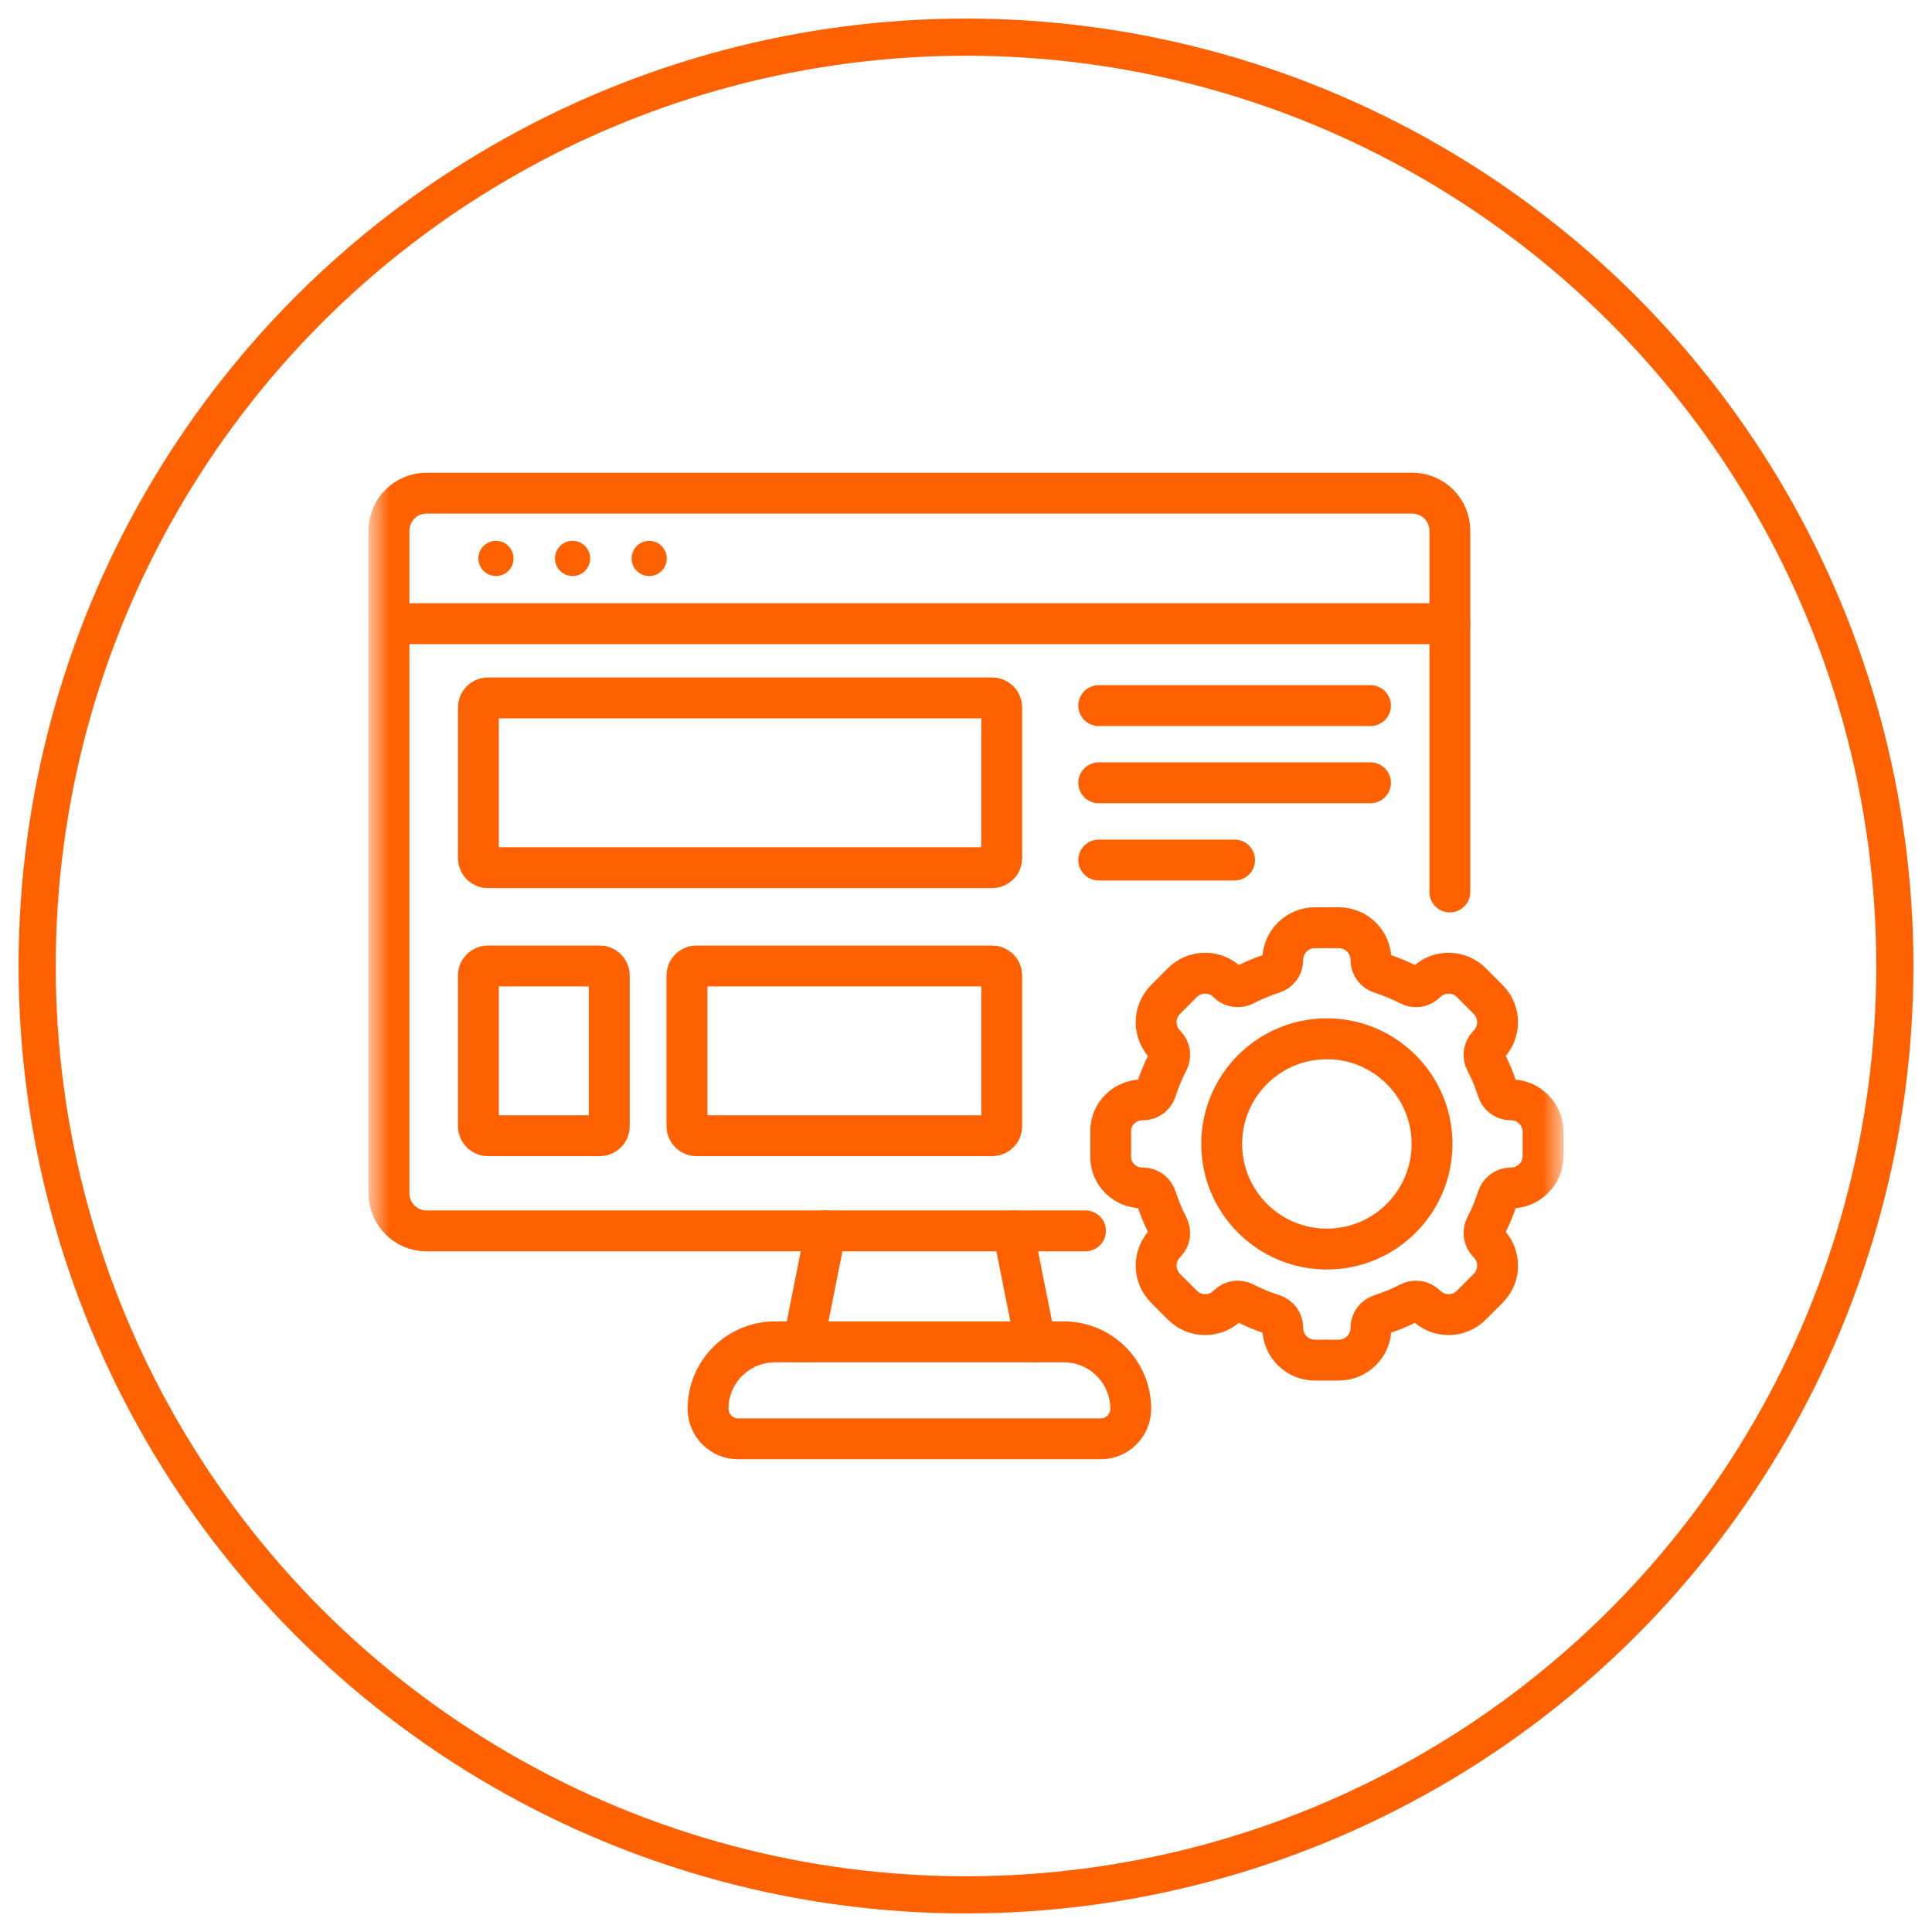 <svg width="52" height="52" viewBox="0 0 52 52" fill="none" xmlns="http://www.w3.org/2000/svg">
<path d="M29.573 23.148H33.229" stroke="#FF6000" stroke-width="1.1" stroke-miterlimit="10" stroke-linecap="round" stroke-linejoin="round"/>
<path d="M36.886 18.991H29.573" stroke="#FF6000" stroke-width="1.1" stroke-miterlimit="10" stroke-linecap="round" stroke-linejoin="round"/>
<path d="M36.886 21.069H29.573" stroke="#FF6000" stroke-width="1.1" stroke-miterlimit="10" stroke-linecap="round" stroke-linejoin="round"/>
<mask id="mask0_38_269" style="mask-type:luminance" maskUnits="userSpaceOnUse" x="10" y="10" width="32" height="32">
<path d="M10 10H42V42H10V10Z" fill="white"/>
</mask>
<g mask="url(#mask0_38_269)">
<path d="M13.822 15.031C13.822 15.292 13.61 15.504 13.349 15.504C13.088 15.504 12.876 15.292 12.876 15.031C12.876 14.769 13.088 14.557 13.349 14.557C13.61 14.557 13.822 14.769 13.822 15.031Z" fill="#FF6000"/>
<path d="M15.884 15.031C15.884 15.292 15.672 15.504 15.411 15.504C15.15 15.504 14.938 15.292 14.938 15.031C14.938 14.769 15.15 14.557 15.411 14.557C15.672 14.557 15.884 14.769 15.884 15.031Z" fill="#FF6000"/>
<path d="M17.946 15.031C17.946 15.292 17.734 15.504 17.473 15.504C17.212 15.504 17 15.292 17 15.031C17 14.769 17.212 14.557 17.473 14.557C17.734 14.557 17.946 14.769 17.946 15.031Z" fill="#FF6000"/>
<path d="M10.469 16.787H39.023" stroke="#FF6000" stroke-width="1.1" stroke-miterlimit="10" stroke-linecap="round" stroke-linejoin="round"/>
<path d="M39.023 24.007V14.284C39.023 13.726 38.571 13.274 38.014 13.274H11.478C10.921 13.274 10.469 13.726 10.469 14.284V32.12C10.469 32.677 10.921 33.129 11.478 33.129H29.216" stroke="#FF6000" stroke-width="1.1" stroke-miterlimit="10" stroke-linecap="round" stroke-linejoin="round"/>
<path d="M40.666 29.602C40.663 29.602 40.659 29.602 40.655 29.602C40.494 29.601 40.355 29.49 40.306 29.337C40.222 29.07 40.115 28.813 39.987 28.569C39.913 28.426 39.933 28.249 40.046 28.134C40.049 28.131 40.051 28.128 40.054 28.125C40.392 27.787 40.392 27.239 40.054 26.901L39.6 26.447C39.262 26.109 38.714 26.109 38.377 26.447C38.374 26.45 38.371 26.453 38.368 26.456C38.252 26.569 38.076 26.589 37.933 26.514C37.688 26.387 37.432 26.28 37.165 26.195C37.011 26.147 36.901 26.008 36.899 25.846C36.899 25.843 36.899 25.839 36.899 25.835C36.899 25.358 36.512 24.97 36.034 24.97H35.392C34.914 24.97 34.526 25.358 34.526 25.835C34.526 25.839 34.526 25.843 34.526 25.846C34.524 26.008 34.414 26.147 34.261 26.195C33.994 26.28 33.737 26.387 33.493 26.514C33.349 26.589 33.173 26.569 33.057 26.456C33.055 26.453 33.052 26.45 33.049 26.447C32.711 26.109 32.163 26.109 31.825 26.447L31.371 26.901C31.033 27.239 31.033 27.787 31.371 28.125C31.374 28.128 31.377 28.131 31.38 28.134C31.492 28.249 31.513 28.426 31.438 28.569C31.311 28.813 31.204 29.07 31.119 29.337C31.071 29.49 30.932 29.601 30.77 29.602C30.767 29.602 30.763 29.602 30.76 29.602C30.283 29.603 29.894 29.968 29.894 30.444V31.134C29.894 31.61 30.283 31.975 30.76 31.975C30.763 31.975 30.767 31.975 30.77 31.975C30.932 31.977 31.071 32.087 31.119 32.241C31.204 32.508 31.311 32.764 31.438 33.009C31.513 33.152 31.492 33.328 31.38 33.444C31.377 33.447 31.374 33.45 31.371 33.453C31.033 33.791 31.033 34.338 31.371 34.676L31.825 35.13C32.163 35.468 32.711 35.468 33.049 35.13C33.052 35.127 33.055 35.125 33.057 35.122C33.173 35.009 33.349 34.989 33.493 35.064C33.737 35.191 33.994 35.298 34.261 35.382C34.414 35.431 34.524 35.57 34.526 35.731C34.526 35.735 34.526 35.739 34.526 35.742C34.526 36.22 34.914 36.608 35.392 36.608H36.034C36.512 36.608 36.899 36.22 36.899 35.742C36.899 35.739 36.899 35.735 36.899 35.731C36.901 35.57 37.011 35.431 37.165 35.382C37.432 35.298 37.688 35.191 37.933 35.064C38.076 34.989 38.252 35.009 38.368 35.122C38.371 35.125 38.374 35.127 38.377 35.13C38.714 35.468 39.262 35.468 39.6 35.13L40.054 34.676C40.392 34.338 40.392 33.791 40.054 33.453C40.051 33.45 40.049 33.447 40.046 33.444C39.933 33.328 39.913 33.152 39.987 33.009C40.115 32.764 40.222 32.508 40.306 32.241C40.355 32.087 40.494 31.977 40.655 31.975C40.659 31.975 40.663 31.975 40.666 31.975C41.144 31.975 41.532 31.588 41.532 31.11V30.468C41.532 29.99 41.144 29.602 40.666 29.602Z" stroke="#FF6000" stroke-width="1.1" stroke-miterlimit="10" stroke-linecap="round" stroke-linejoin="round"/>
<path d="M38.543 30.789C38.543 32.352 37.276 33.619 35.713 33.619C34.15 33.619 32.882 32.352 32.882 30.789C32.882 29.226 34.15 27.959 35.713 27.959C37.276 27.959 38.543 29.226 38.543 30.789Z" stroke="#FF6000" stroke-width="1.1" stroke-miterlimit="10" stroke-linecap="round" stroke-linejoin="round"/>
<path d="M29.626 38.726H19.866C19.42 38.726 19.058 38.364 19.058 37.918C19.058 36.922 19.865 36.116 20.86 36.116H28.632C29.627 36.116 30.434 36.922 30.434 37.918C30.434 38.364 30.072 38.726 29.626 38.726Z" stroke="#FF6000" stroke-width="1.1" stroke-miterlimit="10" stroke-linecap="round" stroke-linejoin="round"/>
<path d="M22.223 33.129L21.627 36.116" stroke="#FF6000" stroke-width="1.1" stroke-miterlimit="10" stroke-linecap="round" stroke-linejoin="round"/>
<path d="M27.865 36.116L27.269 33.129" stroke="#FF6000" stroke-width="1.1" stroke-miterlimit="10" stroke-linecap="round" stroke-linejoin="round"/>
<path d="M26.961 23.097V19.041C26.961 18.899 26.846 18.784 26.704 18.784H13.133C12.991 18.784 12.876 18.899 12.876 19.041V23.097C12.876 23.239 12.991 23.354 13.133 23.354H26.704C26.846 23.354 26.961 23.239 26.961 23.097Z" stroke="#FF6000" stroke-width="1.1" stroke-miterlimit="10" stroke-linecap="round" stroke-linejoin="round"/>
<path d="M16.142 25.999H13.133C12.991 25.999 12.876 26.114 12.876 26.256V30.311C12.876 30.453 12.991 30.568 13.133 30.568H16.142C16.284 30.568 16.399 30.453 16.399 30.311V26.256C16.399 26.114 16.284 25.999 16.142 25.999Z" stroke="#FF6000" stroke-width="1.1" stroke-miterlimit="10" stroke-linecap="round" stroke-linejoin="round"/>
<path d="M18.489 26.256V30.311C18.489 30.453 18.604 30.568 18.746 30.568H26.704C26.846 30.568 26.961 30.453 26.961 30.311V26.256C26.961 26.114 26.846 25.999 26.704 25.999H18.746C18.604 25.999 18.489 26.114 18.489 26.256Z" stroke="#FF6000" stroke-width="1.1" stroke-miterlimit="10" stroke-linecap="round" stroke-linejoin="round"/>
</g>
<circle cx="26" cy="26" r="25" stroke="#FF6000"/>
</svg>
